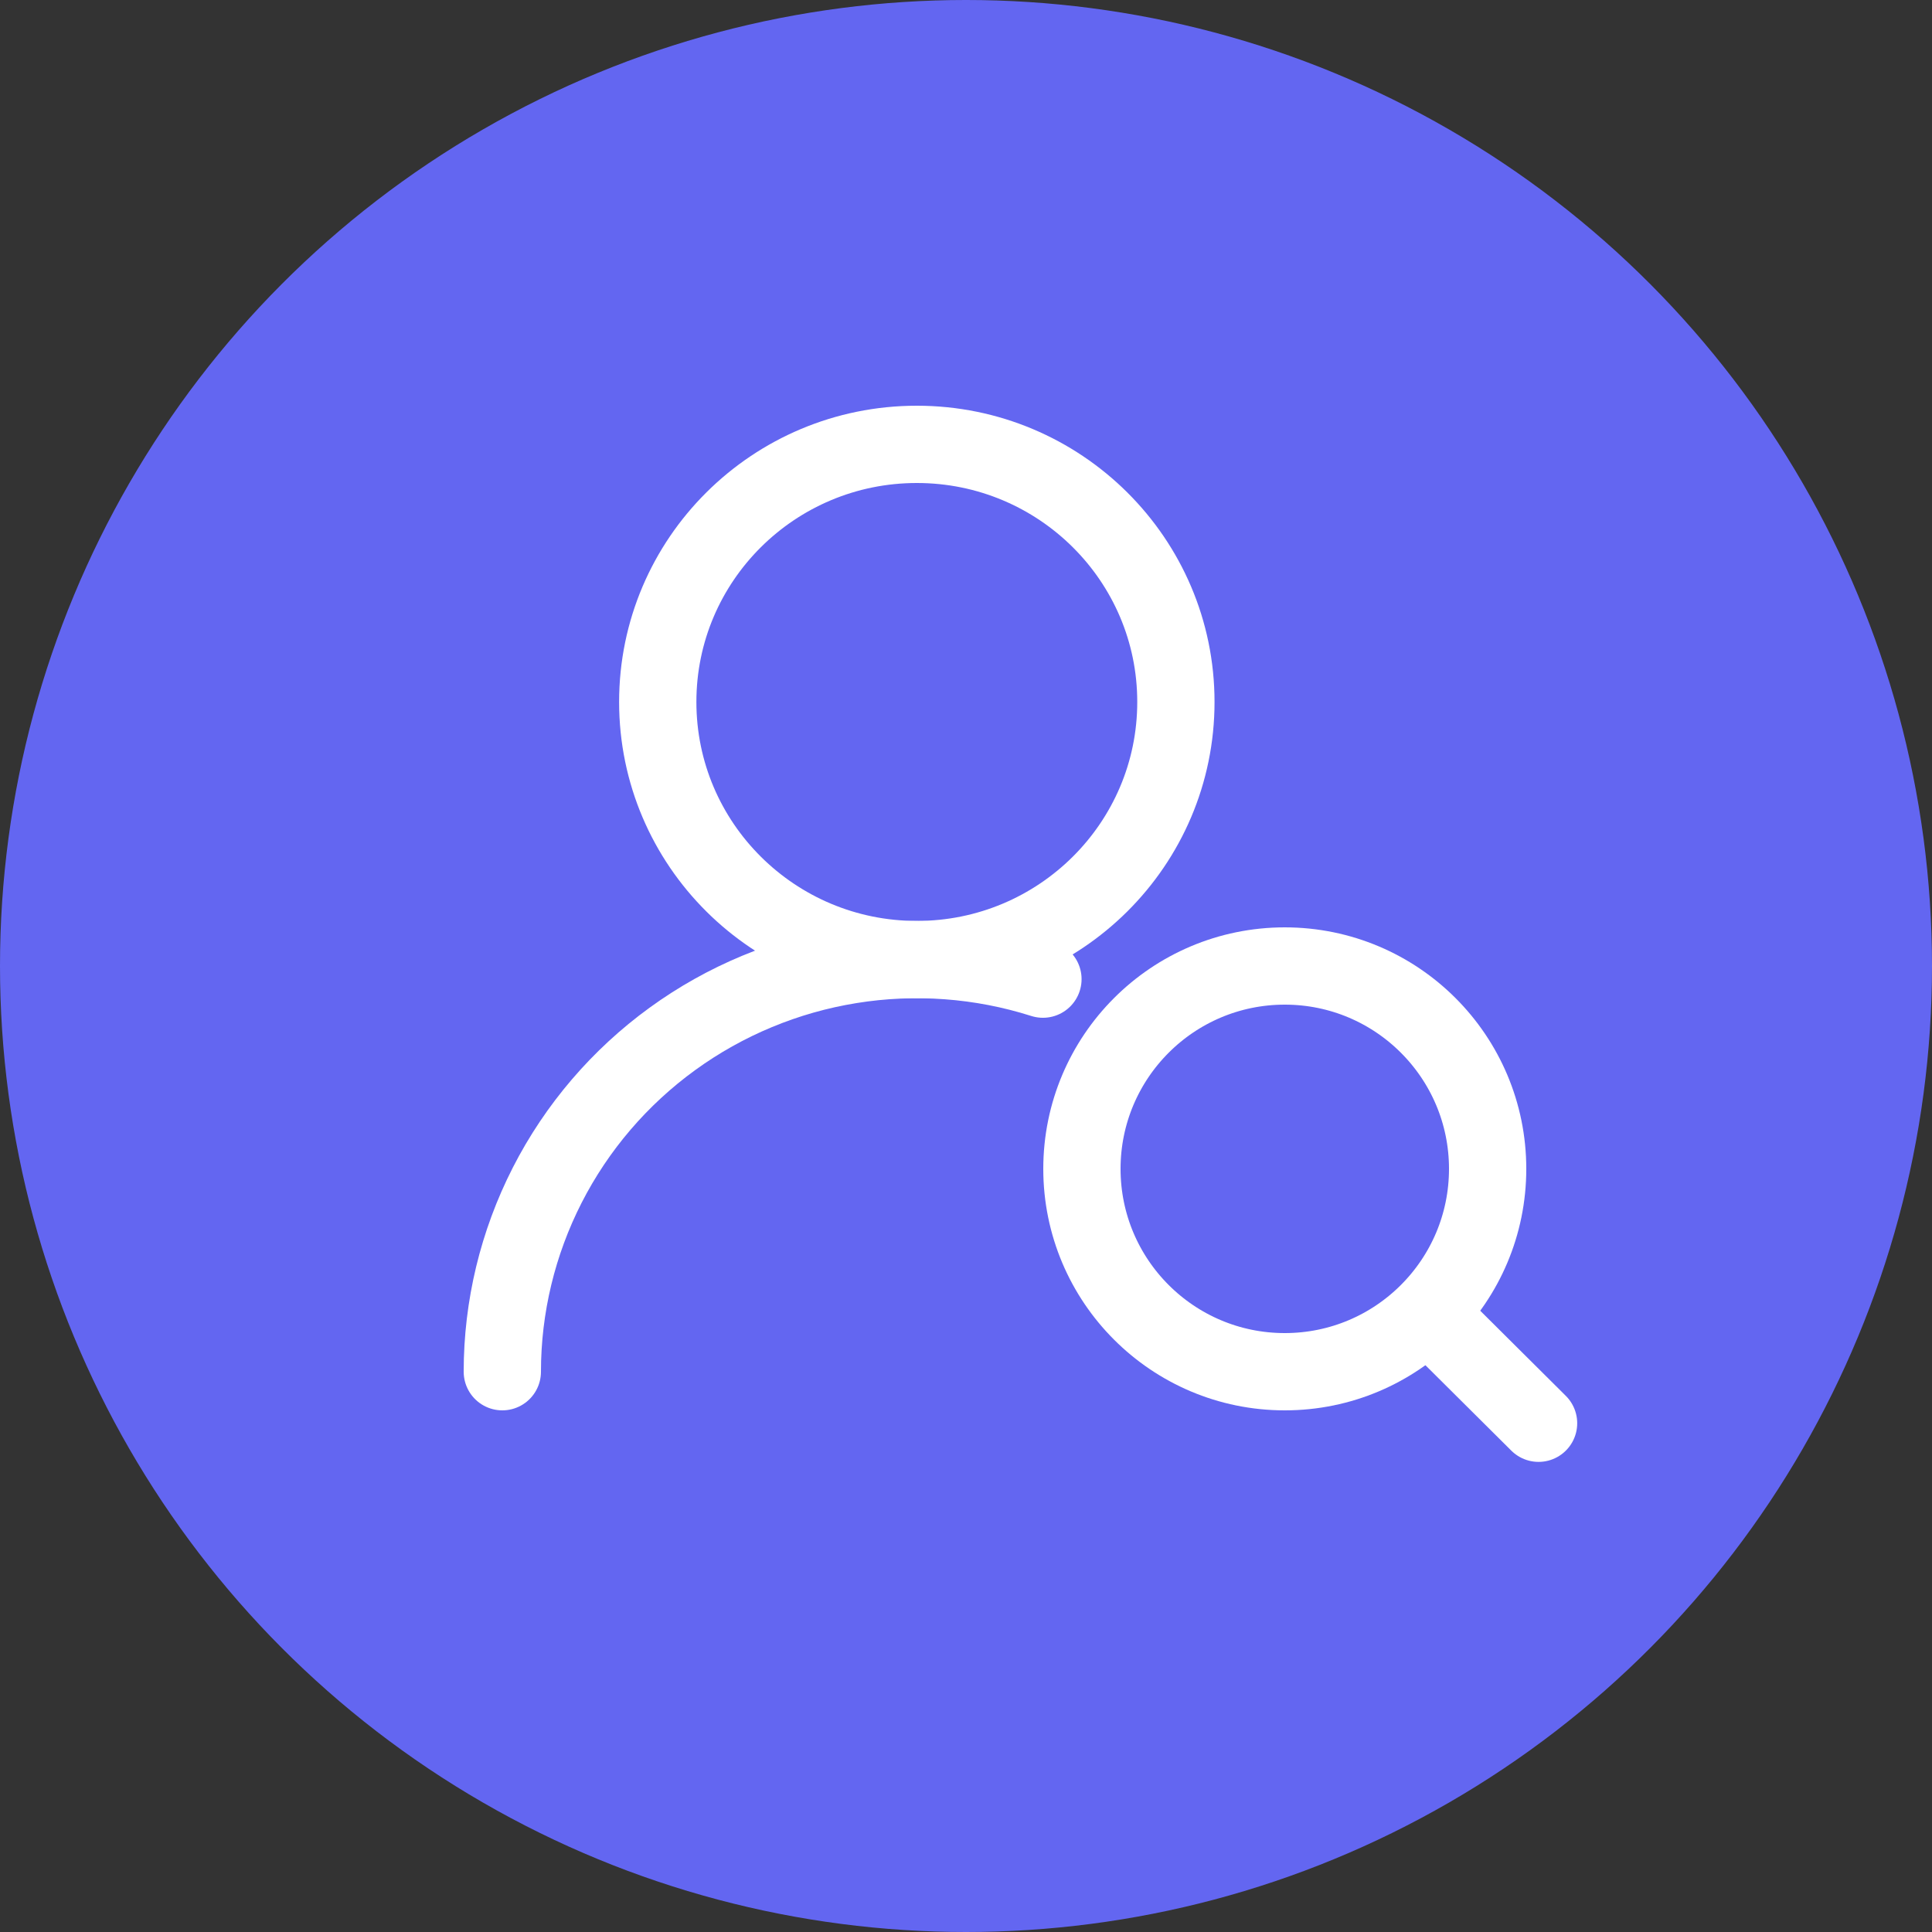 <svg width="100" height="100" viewBox="0 0 100 100" fill="none" xmlns="http://www.w3.org/2000/svg">
<rect x="0" y="0" width="100" height="100" fill="#333333" stroke="none"/>
<circle cx="50" cy="50" r="50" fill="#6366F1"/>
<path d="M47.455 49.667C54.86 49.667 60.864 43.697 60.864 36.333C60.864 28.97 54.86 23 47.455 23C40.049 23 34.045 28.97 34.045 36.333C34.045 43.697 40.049 49.667 47.455 49.667Z" stroke="white" stroke-width="4" stroke-linecap="round" stroke-linejoin="round"/>
<path d="M26 71C26 67.643 26.798 64.333 28.327 61.339C29.856 58.346 32.075 55.754 34.801 53.774C37.528 51.794 40.686 50.481 44.019 49.944C47.352 49.406 50.766 49.658 53.982 50.68" stroke="white" stroke-width="4" stroke-linecap="round" stroke-linejoin="round"/>
<path d="M66.5 71C72.299 71 77 66.299 77 60.5C77 54.701 72.299 50 66.5 50C60.701 50 56 54.701 56 60.5C56 66.299 60.701 71 66.5 71Z" stroke="white" stroke-width="4" stroke-linecap="round" stroke-linejoin="round"/>
<path d="M79.636 73.667L74.541 68.6" stroke="white" stroke-width="4" stroke-linecap="round" stroke-linejoin="round"/>
</svg>
